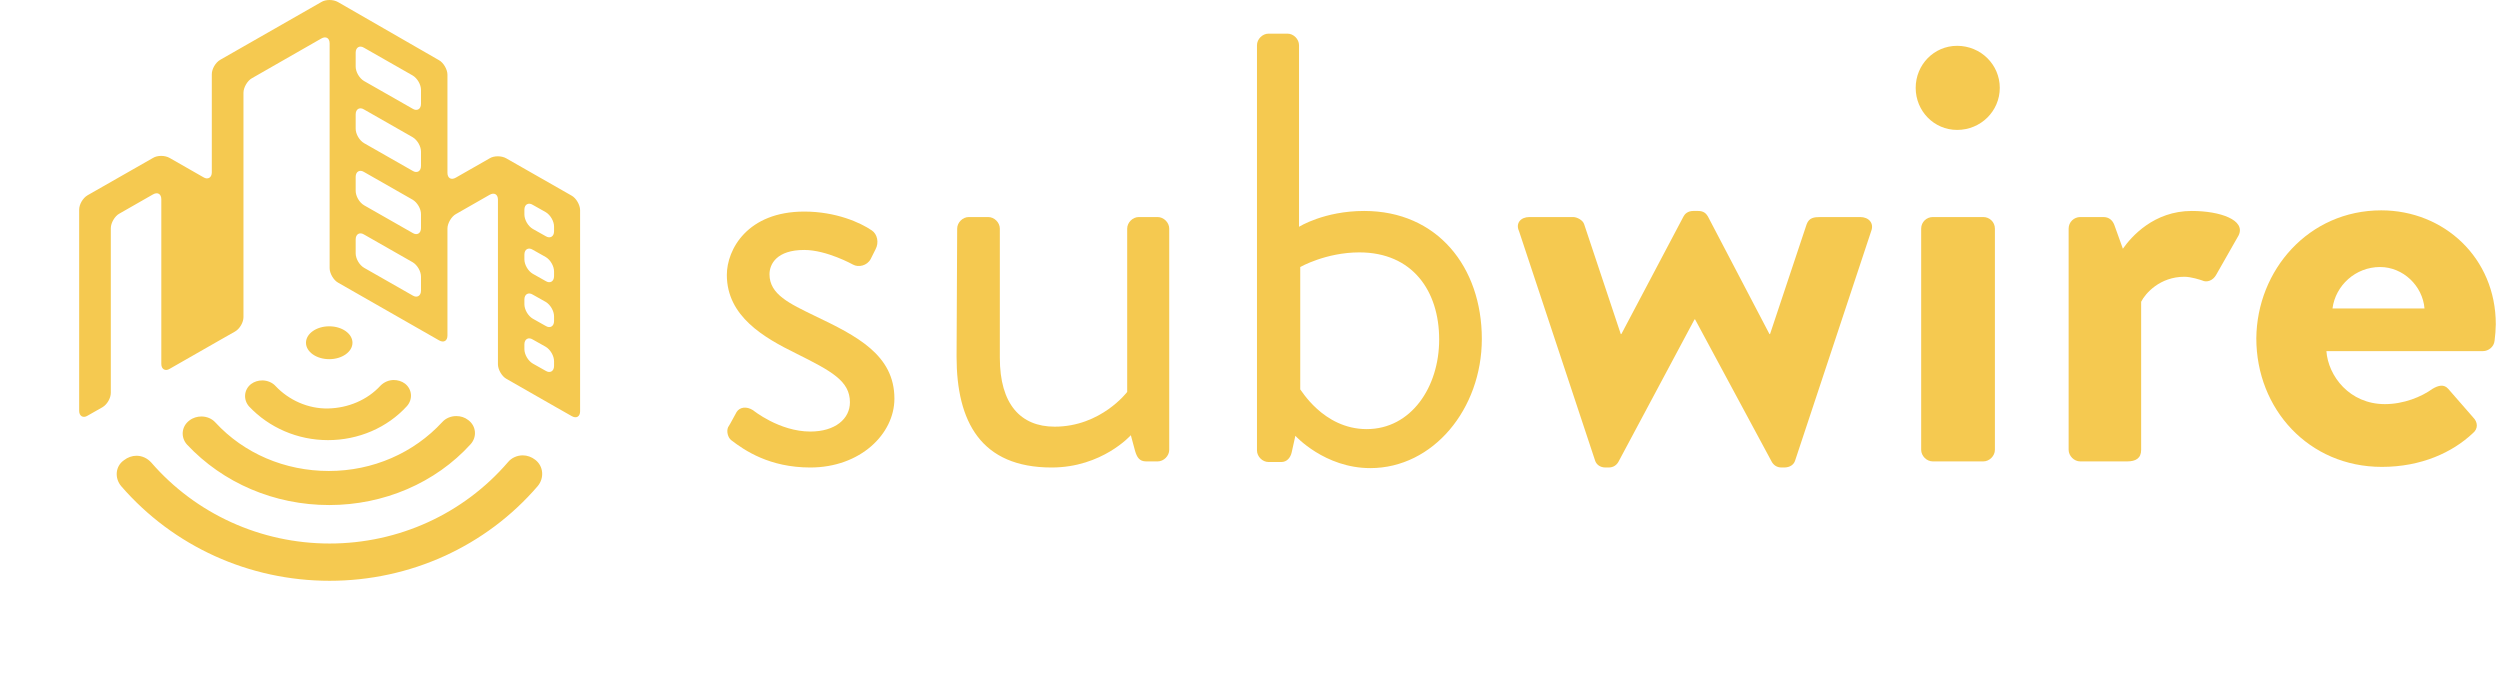 <svg width="535" height="144" viewBox="0 0 535 144" fill="none" xmlns="http://www.w3.org/2000/svg">
<path d="M155.805 91.438C156.326 90.656 157.239 88.83 157.63 88.178C158.282 87.135 159.717 86.874 161.151 87.787C161.151 87.787 166.758 92.351 173.409 92.351C178.755 92.351 181.885 89.612 181.885 86.091C181.885 81.527 177.973 79.441 170.409 75.659C163.498 72.269 155.544 67.705 155.544 58.837C155.544 53.361 159.977 45.276 172.105 45.276C178.886 45.276 184.102 47.623 186.579 49.318C187.753 50.101 188.144 51.926 187.362 53.361L186.318 55.447C185.536 56.882 183.711 57.273 182.537 56.621C182.537 56.621 176.93 53.491 172.105 53.491C166.237 53.491 164.672 56.49 164.672 58.707C164.672 63.01 168.975 64.966 174.322 67.574C183.319 71.878 191.404 75.92 191.404 85.309C191.404 92.872 184.102 100.044 173.409 100.044C164.672 100.044 159.325 96.393 156.457 94.176C155.805 93.655 155.413 92.351 155.805 91.438Z" fill="#F5C950"/>
<path d="M204.836 48.927C204.836 47.623 206.009 46.449 207.313 46.449H211.486C212.79 46.449 213.964 47.623 213.964 48.927V76.572C213.964 86.483 218.397 91.307 225.7 91.307C235.61 91.307 241.218 83.874 241.218 83.874C241.218 81.006 241.218 78.006 241.218 48.927C241.218 47.623 242.391 46.449 243.695 46.449H247.738C249.042 46.449 250.215 47.623 250.215 48.927V96.263C250.215 97.567 249.042 98.74 247.738 98.74H245.26C243.826 98.74 243.304 97.827 242.913 96.523L242 93.133C242 93.133 235.871 100.044 225.048 100.044C209.921 100.044 204.705 90.264 204.705 76.311L204.836 48.927Z" fill="#F5C950"/>
<path d="M268.993 9.676C268.993 8.372 270.167 7.198 271.471 7.198H275.513C276.817 7.198 277.991 8.372 277.991 9.676V48.535C277.991 48.535 283.337 45.145 291.944 45.145C307.592 45.145 317.111 57.142 317.111 72.529C317.111 87.526 306.679 100.175 293.248 100.175C283.468 100.175 277.208 93.263 277.208 93.263L276.426 96.784C276.165 97.958 275.383 98.871 274.209 98.871H271.471C270.167 98.871 268.993 97.697 268.993 96.393V9.676ZM292.465 91.829C301.985 91.829 307.983 82.831 307.983 72.66C307.983 62.228 302.246 54.012 290.901 54.012C283.729 54.012 278.252 57.142 278.252 57.142V83.353C278.252 83.092 283.077 91.829 292.465 91.829Z" fill="#F5C950"/>
<path d="M325.066 49.448C324.283 47.753 325.457 46.449 327.283 46.449H336.672C337.454 46.449 338.758 47.101 339.019 48.014L346.843 71.486H346.973L360.274 46.319C360.535 45.797 361.187 45.145 362.361 45.145H363.404C364.577 45.145 365.099 45.667 365.49 46.319L378.661 71.486H378.791L386.615 48.014C387.137 46.58 388.18 46.449 389.615 46.449H398.091C399.916 46.449 401.09 47.753 400.438 49.448L384.138 98.61C383.877 99.392 383.095 100.044 381.791 100.044H381.269C380.226 100.044 379.574 99.523 379.183 98.871L362.752 68.357H362.621L346.321 98.871C345.93 99.523 345.278 100.044 344.235 100.044H343.583C342.409 100.044 341.627 99.392 341.366 98.61L325.066 49.448Z" fill="#F5C950"/>
<path d="M409.957 18.804C409.957 13.849 413.869 9.806 418.825 9.806C423.91 9.806 427.953 13.849 427.953 18.804C427.953 23.759 423.91 27.802 418.825 27.802C413.869 27.802 409.957 23.759 409.957 18.804ZM411.131 48.927C411.131 47.492 412.304 46.449 413.608 46.449H424.432C425.736 46.449 426.909 47.492 426.909 48.927V96.263C426.909 97.567 425.736 98.74 424.432 98.74H413.608C412.304 98.74 411.131 97.567 411.131 96.263V48.927Z" fill="#F5C950"/>
<path d="M442.688 48.927C442.688 47.492 443.862 46.449 445.166 46.449H450.121C451.295 46.449 452.077 47.101 452.468 48.144L454.294 53.23C456.119 50.622 460.944 45.145 469.029 45.145C475.158 45.145 480.635 47.101 479.07 50.361L474.245 58.837C473.593 60.011 472.289 60.532 471.246 60.011C470.855 59.88 468.899 59.228 467.464 59.228C462.248 59.228 459.119 62.749 458.206 64.575V96.263C458.206 98.088 457.032 98.74 455.207 98.74H445.166C443.862 98.74 442.688 97.567 442.688 96.263V48.927Z" fill="#F5C950"/>
<path d="M509.584 45.015C523.015 45.015 534.1 55.186 534.1 69.4C534.1 70.312 533.969 72.008 533.839 72.921C533.708 74.225 532.535 75.137 531.361 75.137H497.848C498.239 80.484 502.803 86.482 510.366 86.482C514.409 86.482 518.191 84.918 520.538 83.222C521.842 82.44 523.015 82.179 523.928 83.222L529.275 89.351C530.188 90.264 530.448 91.698 529.144 92.742C524.841 96.784 518.191 99.914 509.714 99.914C494.066 99.914 482.852 87.526 482.852 72.399C482.982 57.794 494.066 45.015 509.584 45.015ZM518.843 66.009C518.451 61.184 514.279 57.142 509.323 57.142C504.107 57.142 499.804 61.054 499.152 66.009H518.843Z" fill="#F5C950"/>
<path d="M25.945 104.049C37.094 116.913 53.303 124.289 70.541 124.289C87.779 124.289 103.987 116.913 115.05 104.049C116.508 102.334 116.337 99.761 114.536 98.389C113.764 97.789 112.821 97.446 111.877 97.446C110.677 97.446 109.476 97.96 108.704 98.904C99.185 109.967 85.292 116.313 70.541 116.313C55.79 116.313 41.897 109.967 32.377 98.989C31.52 98.046 30.405 97.531 29.204 97.531C28.261 97.531 27.317 97.874 26.546 98.475C24.659 99.761 24.487 102.334 25.945 104.049ZM70.455 108.08C82.118 108.08 93.182 103.363 100.728 95.044C102.101 93.501 101.929 91.185 100.214 89.899C99.442 89.299 98.584 89.041 97.641 89.041C96.526 89.041 95.411 89.47 94.639 90.328C88.55 96.931 79.803 100.79 70.369 100.79C60.936 100.79 52.188 97.017 46.099 90.413C45.327 89.556 44.212 89.127 43.097 89.127C42.24 89.127 41.296 89.384 40.525 89.985C38.809 91.271 38.638 93.587 40.01 95.13C47.728 103.363 58.706 108.08 70.455 108.08ZM70.198 94.187C76.716 94.187 82.89 91.528 87.093 86.897C88.379 85.439 88.207 83.295 86.664 82.095C85.978 81.58 85.12 81.323 84.262 81.323C83.233 81.323 82.204 81.752 81.432 82.523C78.602 85.611 74.486 87.326 70.198 87.412C65.91 87.498 61.793 85.611 58.963 82.609C58.277 81.837 57.162 81.409 56.133 81.409C55.275 81.409 54.418 81.666 53.732 82.18C52.188 83.381 52.017 85.525 53.303 86.983C57.591 91.528 63.68 94.187 70.198 94.187Z" fill="#F5C950"/>
<path d="M70.455 76.863C73.202 76.863 75.429 75.288 75.429 73.347C75.429 71.405 73.202 69.83 70.455 69.83C67.708 69.83 65.481 71.405 65.481 73.347C65.481 75.288 67.708 76.863 70.455 76.863Z" fill="#F5C950"/>
<path fill-rule="evenodd" clip-rule="evenodd" d="M108.361 33.897C107.332 33.297 105.703 33.297 104.759 33.897L97.555 38.013C96.526 38.614 95.754 38.099 95.754 36.984V15.973C95.754 14.858 94.897 13.4 93.953 12.886L72.342 0.45C71.312 -0.15 69.683 -0.15 68.74 0.45L47.128 12.8C46.099 13.4 45.327 14.772 45.327 15.887V36.898C45.327 38.013 44.469 38.528 43.526 37.928L36.322 33.811C35.293 33.211 33.664 33.211 32.72 33.811L18.741 41.787C17.712 42.387 16.94 43.759 16.94 44.874V87.926C16.94 89.041 17.798 89.555 18.741 88.955L21.915 87.154C22.944 86.554 23.715 85.182 23.715 84.067V48.819C23.715 47.704 24.573 46.246 25.517 45.732L32.72 41.615C33.749 41.015 34.521 41.529 34.521 42.644V77.892C34.521 79.007 35.379 79.522 36.322 78.921L43.526 74.805C44.555 74.204 46.185 73.261 47.128 72.746L50.301 70.945C51.33 70.345 52.102 68.973 52.102 67.858V44.96C52.102 43.845 52.102 41.958 52.102 40.843V19.832C52.102 18.717 52.96 17.259 53.903 16.745L68.74 8.254C69.769 7.654 70.541 8.169 70.541 9.284V57.395C70.541 58.51 71.398 59.968 72.342 60.483L93.953 72.832C94.983 73.432 95.754 72.918 95.754 71.803V48.905C95.754 47.79 96.612 46.332 97.555 45.818L104.759 41.701C105.788 41.101 106.56 41.615 106.56 42.73V77.978C106.56 79.093 107.418 80.551 108.361 81.065L115.565 85.182C116.594 85.782 118.224 86.725 119.167 87.24L122.34 89.041C123.369 89.641 124.141 89.127 124.141 88.012V44.96C124.141 43.845 123.283 42.387 122.34 41.873L108.361 33.897ZM90.094 62.198C90.094 63.313 89.237 63.827 88.293 63.227L77.916 57.309C76.887 56.709 76.115 55.337 76.115 54.222V51.221C76.115 50.106 76.973 49.591 77.916 50.191L88.293 56.109C89.322 56.709 90.094 58.081 90.094 59.196V62.198ZM90.094 48.819C90.094 49.934 89.237 50.449 88.293 49.848L77.916 43.931C76.887 43.331 76.115 41.958 76.115 40.843V37.842C76.115 36.727 76.973 36.212 77.916 36.813L88.293 42.73C89.322 43.331 90.094 44.703 90.094 45.818V48.819ZM90.094 35.526C90.094 36.641 89.237 37.156 88.293 36.555L77.916 30.638C76.887 30.038 76.115 28.666 76.115 27.551V24.463C76.115 23.348 76.973 22.834 77.916 23.434L88.293 29.352C89.322 29.952 90.094 31.324 90.094 32.439V35.526ZM90.094 22.233C90.094 23.348 89.237 23.863 88.293 23.262L77.916 17.345C76.887 16.745 76.115 15.373 76.115 14.258V11.256C76.115 10.141 76.973 9.627 77.916 10.227L88.293 16.144C89.322 16.745 90.094 18.117 90.094 19.232V22.233ZM118.567 78.321C118.567 79.436 117.709 79.95 116.766 79.35L114.021 77.806C112.992 77.206 112.22 75.834 112.22 74.719V73.69C112.22 72.575 113.078 72.06 114.021 72.661L116.766 74.204C117.795 74.805 118.567 76.177 118.567 77.292V78.321ZM118.567 68.716C118.567 69.831 117.709 70.345 116.766 69.745L114.021 68.201C112.992 67.601 112.22 66.229 112.22 65.114V64.085C112.22 62.97 113.078 62.455 114.021 63.055L116.766 64.599C117.795 65.199 118.567 66.572 118.567 67.686V68.716ZM118.567 59.11C118.567 60.225 117.709 60.74 116.766 60.14L114.021 58.596C112.992 57.996 112.22 56.623 112.22 55.508V54.479C112.22 53.364 113.078 52.85 114.021 53.45L116.766 54.994C117.795 55.594 118.567 56.966 118.567 58.081V59.11ZM118.567 49.505C118.567 50.62 117.709 51.135 116.766 50.534L114.021 48.991C112.992 48.39 112.22 47.018 112.22 45.903V44.874C112.22 43.759 113.078 43.245 114.021 43.845L116.766 45.389C117.795 45.989 118.567 47.361 118.567 48.476V49.505Z" fill="#F5C950"/>
</svg>

